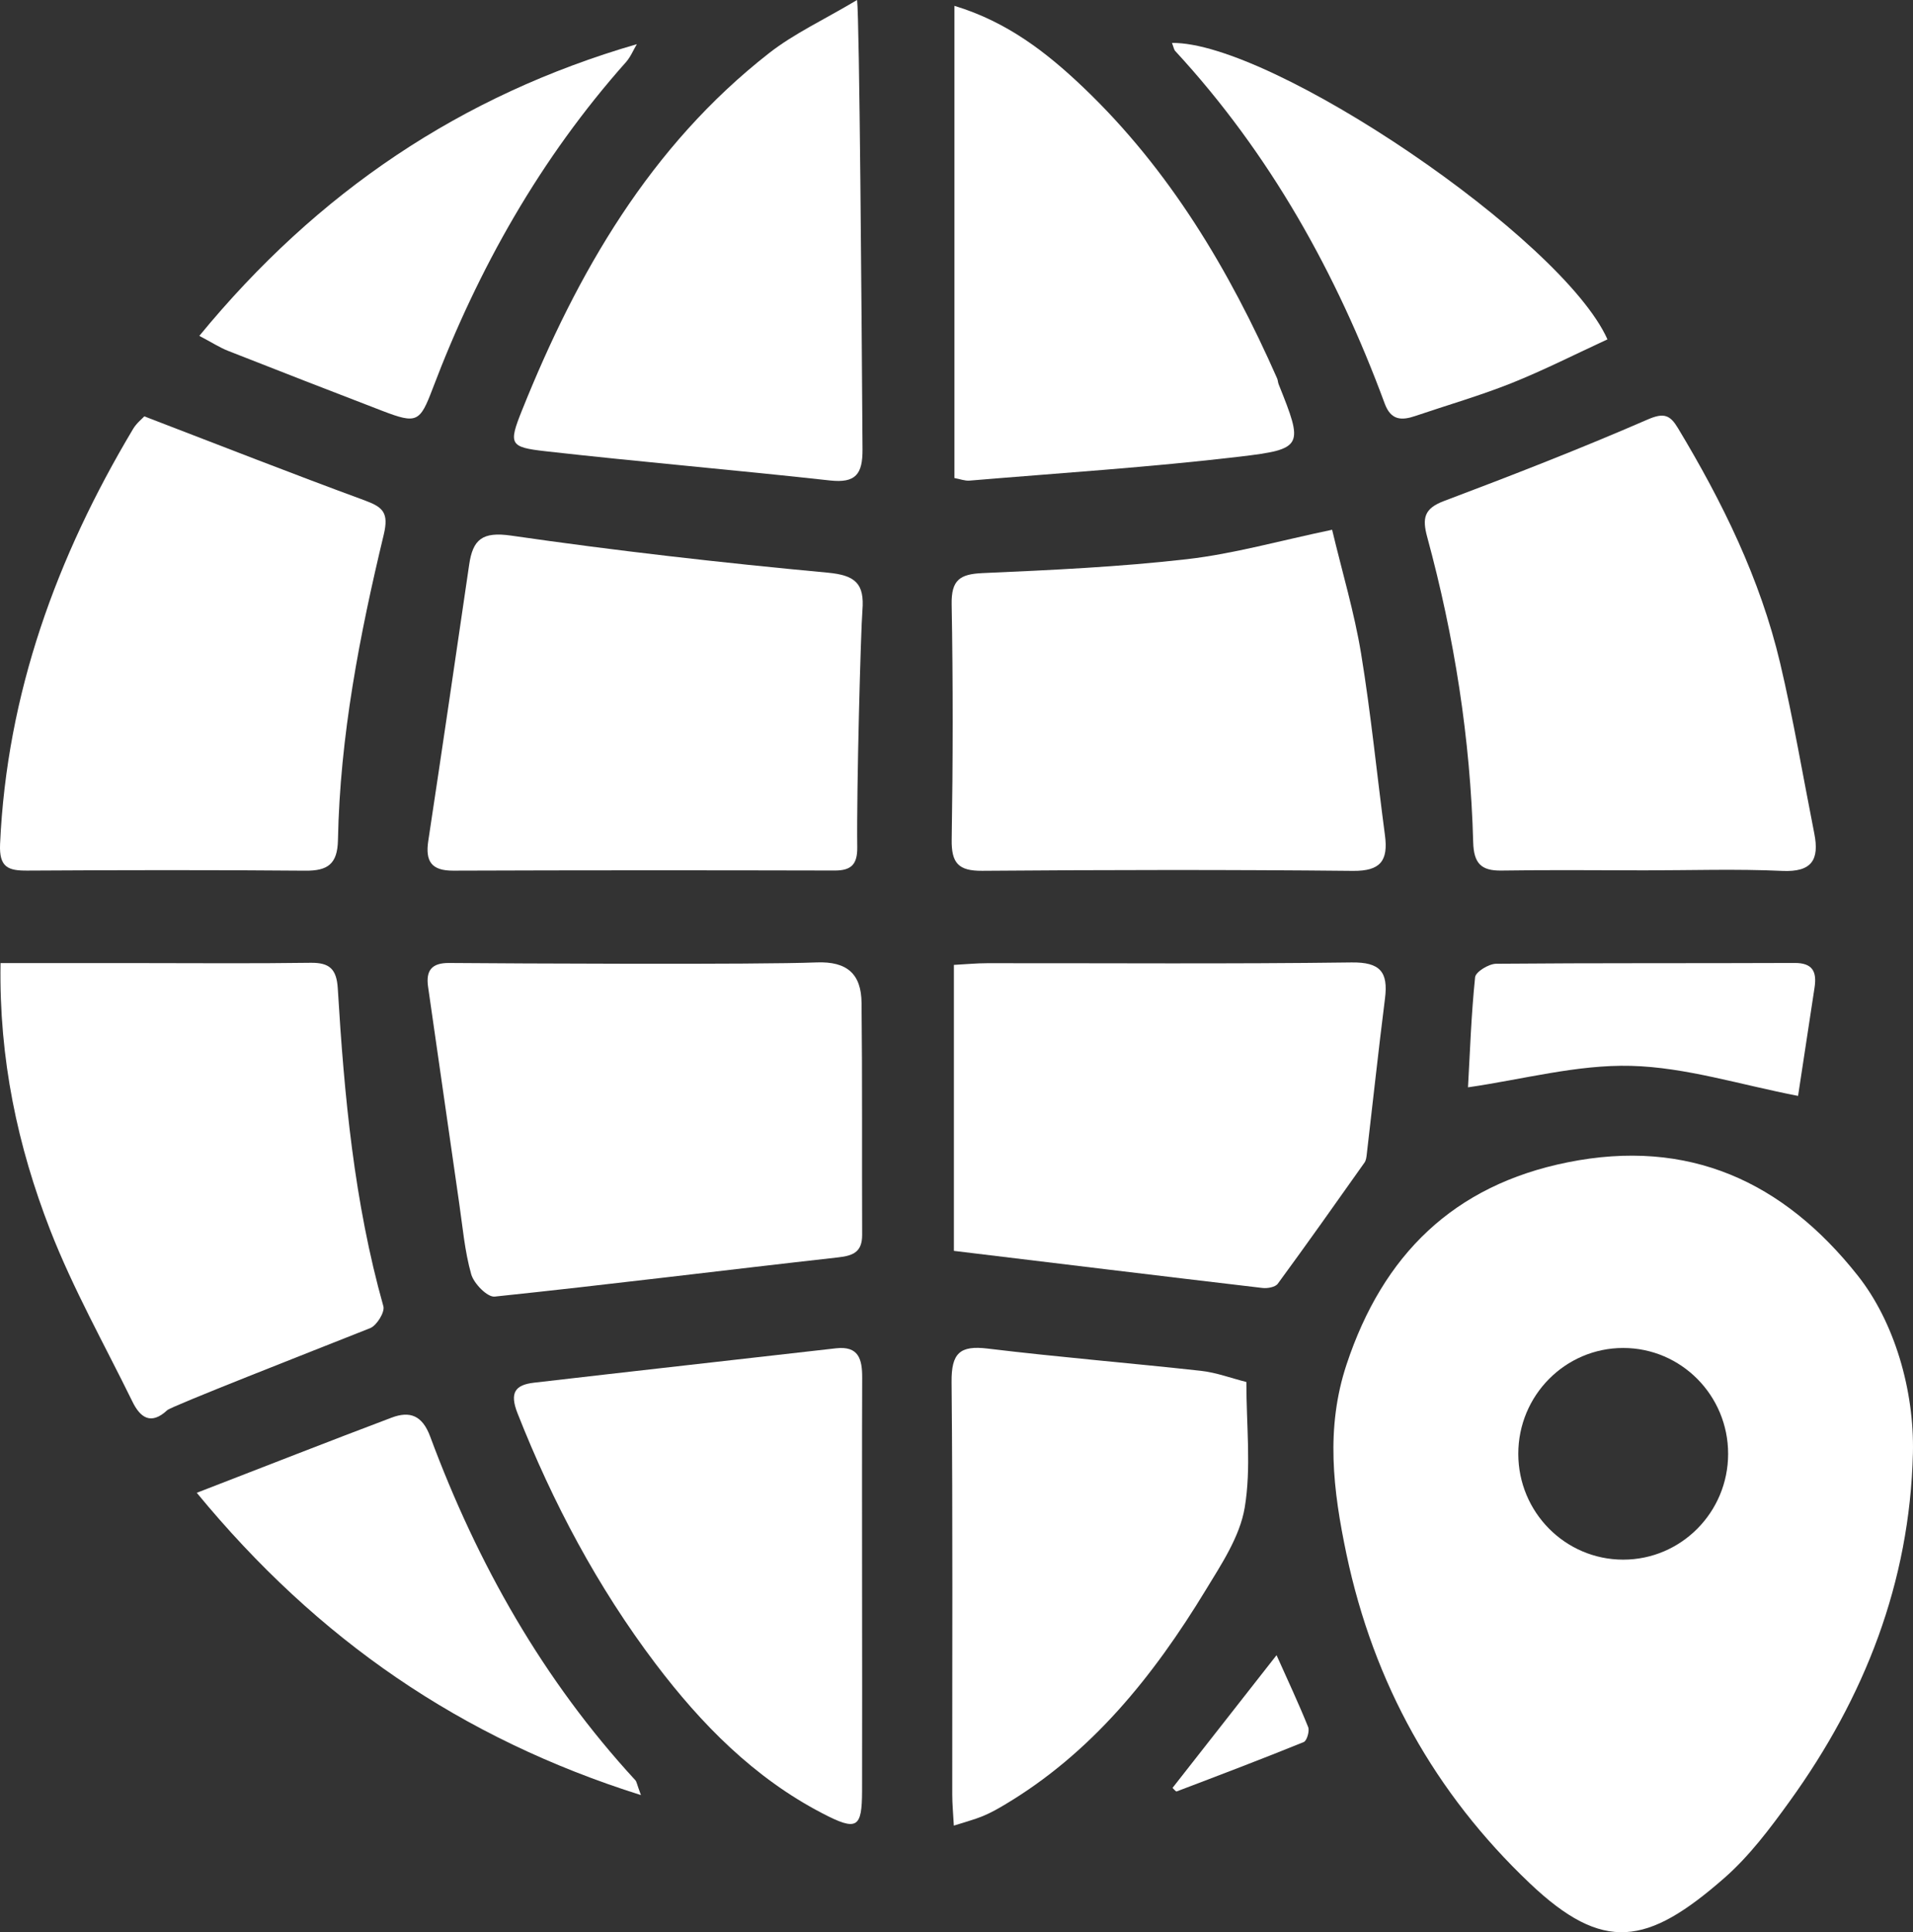 <?xml version="1.0" encoding="utf-8"?>
<svg width="103px" height="104.001px" viewBox="0 0 103 104.001" version="1.1" xmlns:xlink="http://www.w3.org/1999/xlink" xmlns="http://www.w3.org/2000/svg">
  <rect x="0" y="0" width="103" height="104.001" fill="#333333" stroke="none"/>
  <g id="IconDesktopNetworkCountry" transform="translate(-6 -6)">
    <g id="Group" transform="translate(6 6)">
      <path d="M76.844 28.905C78.306 34.282 79.169 39.763 79.32 45.339C79.352 46.466 79.747 46.876 80.84 46.858C83.413 46.817 85.985 46.844 88.56 46.847C91.027 46.847 93.496 46.763 95.956 46.876C97.555 46.951 97.966 46.278 97.685 44.86C97.08 41.801 96.561 38.722 95.846 35.688C94.773 31.15 92.736 27.014 90.345 23.043C89.925 22.347 89.601 22.192 88.713 22.58C85.101 24.149 81.427 25.58 77.744 26.968C76.671 27.372 76.57 27.893 76.844 28.905" id="Fill-1" fill="#FFFFFF" fill-rule="evenodd" stroke="none" />
      <path d="M1.479 46.86C6.465 46.831 11.45 46.822 16.435 46.865C17.643 46.876 18.171 46.511 18.196 45.216C18.304 39.633 19.363 34.179 20.661 28.78C20.942 27.601 20.627 27.299 19.644 26.936C15.747 25.506 11.88 23.986 7.771 22.41C7.654 22.537 7.348 22.778 7.162 23.093C3.053 29.975 0.369 37.316 0.004 45.432C-0.052 46.697 0.449 46.867 1.479 46.86" id="Fill-3" fill="#FFFFFF" fill-rule="evenodd" stroke="none" />
      <path d="M44.562 30.823C38.866 30.293 33.176 29.647 27.514 28.828C25.965 28.606 25.459 29.037 25.261 30.393C24.535 35.348 23.811 40.305 23.06 45.257C22.891 46.368 23.235 46.867 24.4 46.863C31.247 46.838 38.097 46.84 44.944 46.856C45.841 46.858 46.167 46.518 46.156 45.604C46.115 42.434 46.347 33.926 46.435 32.851C46.552 31.413 46.057 30.962 44.562 30.823" id="Fill-5" fill="#FFFFFF" fill-rule="evenodd" stroke="none" />
      <path d="M20.642 70.311C19.068 64.716 18.533 58.972 18.187 53.205C18.124 52.151 17.737 51.809 16.721 51.822C13.608 51.867 10.496 51.838 7.384 51.838L0.029 51.838C-0.057 57.015 0.955 61.709 2.698 66.195C3.935 69.372 5.626 72.372 7.13 75.442C7.557 76.318 8.137 76.712 9.005 75.903C9.237 75.687 16.568 72.821 19.929 71.487C20.282 71.347 20.73 70.624 20.642 70.311" id="Fill-7" fill="#FFFFFF" fill-rule="evenodd" stroke="none" />
      <path d="M52.883 46.871C59.536 46.819 66.19 46.807 72.844 46.875C74.335 46.891 74.751 46.322 74.569 44.959C74.135 41.698 73.816 38.417 73.283 35.174C72.921 32.97 72.273 30.816 71.724 28.514C68.922 29.099 66.442 29.806 63.917 30.097C60.263 30.516 56.575 30.686 52.898 30.847C51.677 30.902 51.216 31.219 51.239 32.528C51.315 36.746 51.309 40.968 51.241 45.186C51.221 46.458 51.603 46.88 52.883 46.871" id="Fill-9" fill="#FFFFFF" fill-rule="evenodd" stroke="none" />
      <path d="M25.37 68.583C25.511 69.087 26.242 69.83 26.633 69.789C32.802 69.143 38.954 68.37 45.115 67.68C45.952 67.588 46.422 67.379 46.42 66.465C46.404 62.301 46.433 58.138 46.388 53.977C46.372 52.435 45.624 51.734 43.953 51.802C40.8 51.929 27.616 51.859 24.187 51.832C23.258 51.825 22.921 52.219 23.049 53.115C23.609 56.997 24.162 60.882 24.724 64.764C24.911 66.043 25.021 67.349 25.37 68.583" id="Fill-11" fill="#FFFFFF" fill-rule="evenodd" stroke="none" />
      <path d="M72.769 51.803C66.232 51.89 59.693 51.837 53.156 51.844C52.585 51.844 52.014 51.901 51.36 51.935L51.36 67.328C57.04 68.015 62.506 68.682 67.975 69.324C68.245 69.355 68.663 69.281 68.798 69.097C70.381 66.94 71.926 64.754 73.471 62.571C73.556 62.448 73.574 62.264 73.592 62.106C73.918 59.321 74.218 56.532 74.57 53.749C74.753 52.314 74.314 51.783 72.769 51.803" id="Fill-13" fill="#FFFFFF" fill-rule="evenodd" stroke="none" />
      <path d="M45.008 72.572C39.591 73.191 34.172 73.794 28.757 74.422C27.749 74.538 27.423 74.948 27.862 76.062C29.762 80.885 32.172 85.418 35.291 89.543C37.763 92.808 40.609 95.695 44.279 97.602C46.15 98.575 46.409 98.396 46.416 96.394C46.425 92.77 46.418 89.148 46.416 85.525C46.416 81.74 46.407 77.955 46.422 74.17C46.427 73.175 46.247 72.431 45.008 72.572" id="Fill-15" fill="#FFFFFF" fill-rule="evenodd" stroke="none" />
      <path d="M41.405 2.862C35.005 7.867 31.086 14.661 28.106 22.085C27.371 23.917 27.441 24.069 29.363 24.287C34.465 24.863 39.583 25.296 44.686 25.861C46.073 26.013 46.449 25.525 46.44 24.18C46.392 16.831 46.276 1.007 46.147 0C44.36 1.066 42.759 1.803 41.405 2.862" id="Fill-17" fill="#FFFFFF" fill-rule="evenodd" stroke="none" />
      <path d="M66.745 24.579C70.199 24.171 70.179 24.012 68.846 20.685C68.805 20.588 68.807 20.47 68.765 20.372C66.192 14.54 62.974 9.136 58.333 4.709C56.363 2.832 54.229 1.172 51.389 0.315L51.389 25.731C51.693 25.785 51.953 25.89 52.201 25.869C57.051 25.461 61.915 25.15 66.745 24.579" id="Fill-19" fill="#FFFFFF" fill-rule="evenodd" stroke="none" />
      <path d="M67.017 81.153C67.376 79.015 67.107 76.768 67.107 74.385C66.284 74.178 65.483 73.874 64.66 73.784C60.833 73.362 56.994 73.049 53.172 72.586C51.674 72.405 51.222 72.84 51.235 74.378C51.305 81.779 51.265 89.183 51.271 96.585C51.271 97.095 51.321 97.606 51.357 98.263C52.02 98.05 52.472 97.934 52.902 97.757C53.295 97.597 53.671 97.39 54.037 97.172C58.771 94.372 62.101 90.215 64.914 85.591C65.766 84.192 66.754 82.711 67.017 81.153" id="Fill-21" fill="#FFFFFF" fill-rule="evenodd" stroke="none" />
      <path d="M20.597 22.119C22.443 22.826 22.609 22.724 23.291 20.928C25.746 14.454 29.099 8.517 33.709 3.338C33.952 3.064 34.098 2.699 34.289 2.377C24.82 5.127 17.1 10.327 10.732 18.078C11.433 18.448 11.834 18.708 12.27 18.881C15.04 19.971 17.817 21.051 20.597 22.119" id="Fill-23" fill="#FFFFFF" fill-rule="evenodd" stroke="none" />
      <path d="M74.555 21.72C74.89 22.629 75.461 22.643 76.207 22.389C77.928 21.804 79.679 21.3 81.366 20.629C83.129 19.924 84.829 19.06 86.549 18.266C84.121 12.83 68.458 2.233 63.102 2.311C63.196 2.555 63.21 2.676 63.277 2.746C68.371 8.263 71.96 14.694 74.555 21.72" id="Fill-25" fill="#FFFFFF" fill-rule="evenodd" stroke="none" />
      <path d="M23.164 77.326C22.739 76.179 22.067 75.934 21.086 76.303C17.677 77.589 14.286 78.923 10.594 80.349C17.104 88.254 24.81 93.563 34.509 96.62C34.284 96.01 34.275 95.892 34.212 95.824C29.247 90.436 25.707 84.177 23.164 77.326" id="Fill-27" fill="#FFFFFF" fill-rule="evenodd" stroke="none" />
      <path d="M80.552 51.874C80.156 51.879 79.452 52.31 79.423 52.598C79.214 54.616 79.146 56.648 79.04 58.525C81.998 58.099 84.921 57.294 87.819 57.369C90.774 57.446 93.706 58.389 96.812 58.986C97.086 57.181 97.394 55.167 97.7 53.151C97.828 52.307 97.603 51.827 96.623 51.831C91.267 51.854 85.908 51.827 80.552 51.874" id="Fill-29" fill="#FFFFFF" fill-rule="evenodd" stroke="none" />
      <path d="M68.732 89.089C66.782 91.577 64.959 93.903 63.13 96.234C63.205 96.298 63.308 96.439 63.353 96.423C65.64 95.554 67.929 94.686 70.196 93.765C70.365 93.697 70.52 93.169 70.434 92.958C69.919 91.679 69.332 90.431 68.732 89.089" id="Fill-31" fill="#FFFFFF" fill-rule="evenodd" stroke="none" />
      <path d="M87.397 83.947C84.278 83.947 81.748 81.396 81.748 78.251C81.748 75.106 84.278 72.554 87.397 72.554C90.516 72.554 93.046 75.106 93.046 78.251C93.046 81.396 90.516 83.947 87.397 83.947M100.03 68.663C96.009 63.581 90.907 61.25 84.397 62.563C78.267 63.797 74.46 67.538 72.504 73.434C71.364 76.865 71.773 80.212 72.495 83.646C73.961 90.605 77.255 96.513 82.358 101.359C86.335 105.137 88.708 104.699 92.834 101.089C94.186 99.907 95.305 98.415 96.367 96.943C100.39 91.367 102.821 85.192 102.996 78.217C103.075 74.829 102 71.153 100.03 68.663" id="Fill-33" fill="#FFFFFF" fill-rule="evenodd" stroke="none" />
    </g>
  </g>
</svg>